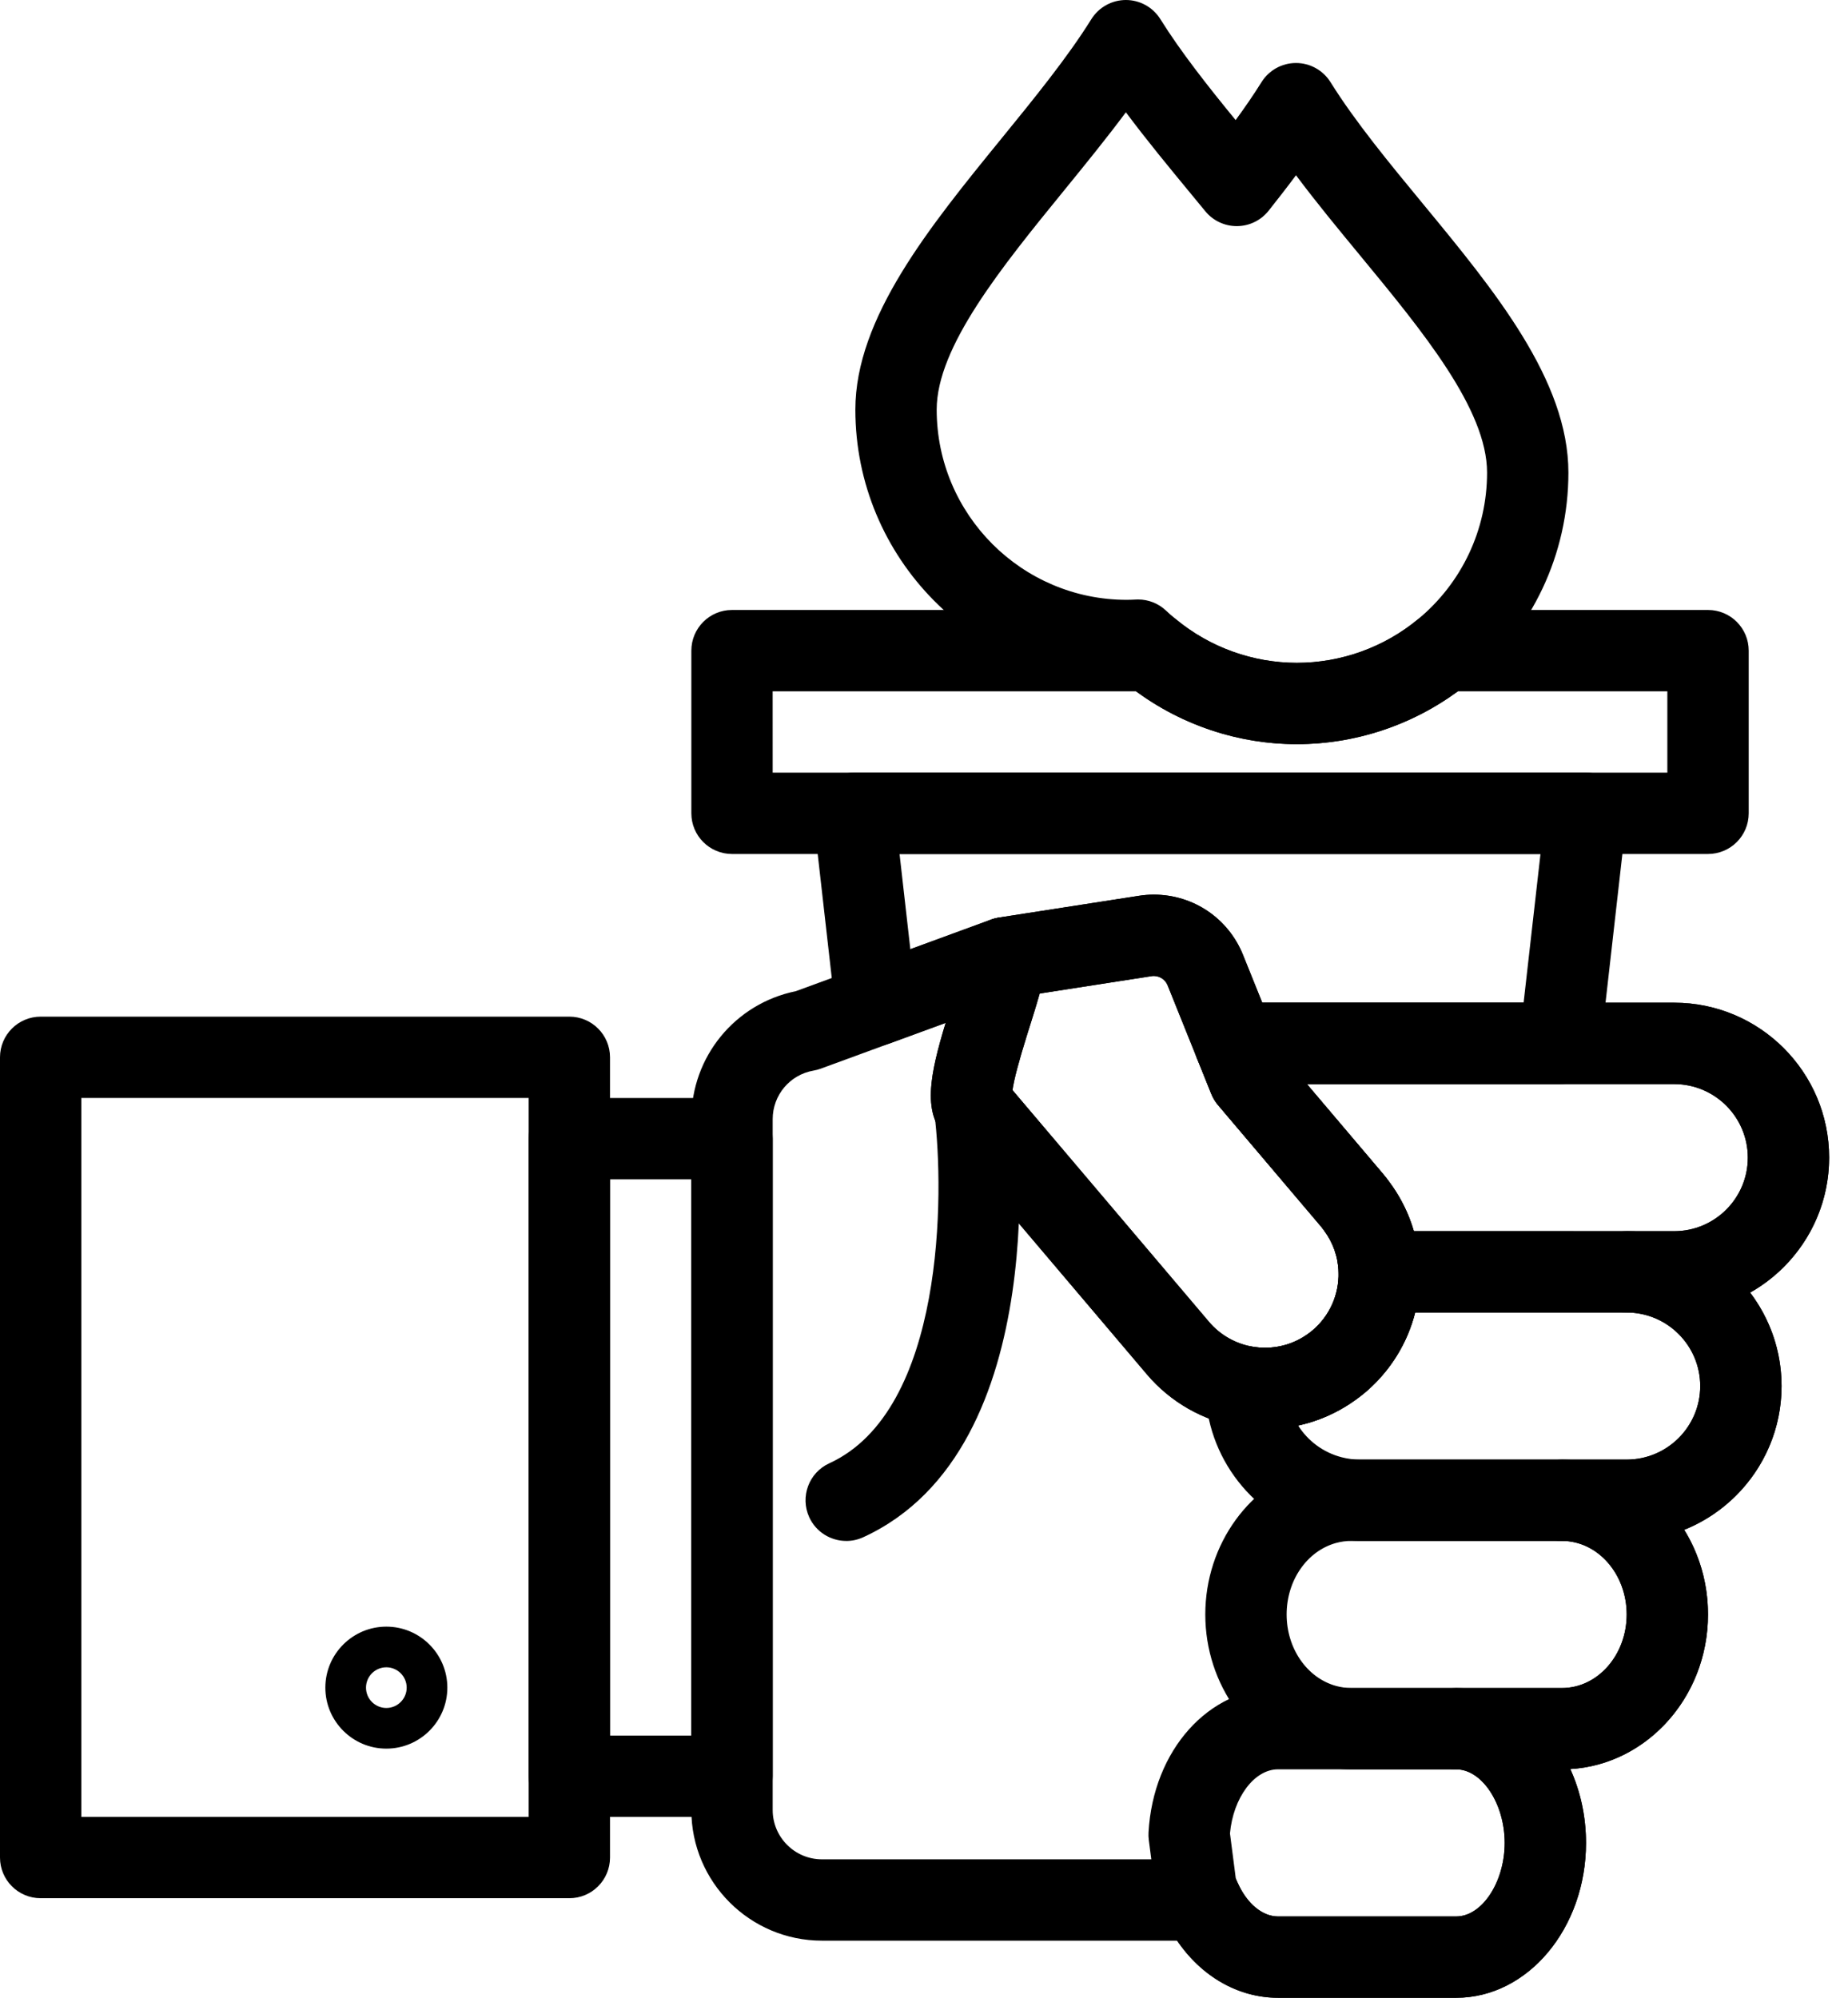 <?xml version="1.0" encoding="UTF-8"?> <svg xmlns="http://www.w3.org/2000/svg" width="74" height="80" viewBox="0 0 74 80" fill="none"> <path d="M29.312 72.757H22.799C21.899 72.757 21.17 72.027 21.17 71.128V45.597C21.17 44.698 21.899 43.969 22.799 43.969H29.312C30.212 43.969 30.941 44.698 30.941 45.597V71.128C30.941 72.027 30.212 72.757 29.312 72.757ZM24.427 69.5H27.684V47.225H24.427V69.5Z" fill="black"></path> <path d="M22.799 76.013H1.629C0.729 76.013 0 75.284 0 74.384V42.34C0 41.441 0.729 40.711 1.629 40.711H22.799C23.698 40.711 24.427 41.441 24.427 42.34V74.384C24.427 75.284 23.698 76.013 22.799 76.013ZM3.257 72.756H21.17V43.968H3.257V72.756Z" fill="black"></path> <path d="M33.886 61.706C33.268 61.706 32.678 61.353 32.404 60.756C32.03 59.938 32.39 58.971 33.207 58.597C37.833 56.48 37.815 47.772 37.418 44.596C37.306 43.704 37.938 42.889 38.83 42.778C39.722 42.665 40.536 43.296 40.649 44.188C40.721 44.751 42.308 58.015 34.562 61.56C34.343 61.66 34.113 61.707 33.886 61.707L33.886 61.706Z" fill="black"></path> <path d="M62.465 43.411H49.446C48.782 43.411 48.184 43.008 47.935 42.391L46.755 39.456C46.652 39.201 46.388 39.047 46.111 39.09L40.659 39.938L35.629 41.781C35.16 41.953 34.638 41.9 34.213 41.638C33.788 41.375 33.507 40.932 33.451 40.435L32.579 32.753C32.527 32.291 32.674 31.83 32.983 31.484C33.292 31.138 33.734 30.94 34.198 30.94H63.511C63.975 30.94 64.416 31.138 64.725 31.484C65.034 31.83 65.181 32.291 65.129 32.753L64.085 41.967C63.99 42.79 63.294 43.411 62.465 43.411L62.465 43.411ZM50.546 40.154H61.01L61.686 34.197H36.021L36.453 38.01L39.689 36.824C39.789 36.786 39.894 36.76 39.999 36.743L45.61 35.872C45.806 35.841 46.005 35.826 46.203 35.826C47.783 35.826 49.185 36.774 49.775 38.24L50.546 40.154Z" fill="black"></path> <path d="M50.657 57.227C50.311 57.227 49.963 57.197 49.622 57.14C48.183 56.898 46.87 56.151 45.925 55.036L37.791 45.444C36.889 44.379 37.296 42.776 38.022 40.454L38.136 40.091C38.315 39.523 38.582 38.673 38.621 38.388C38.603 37.577 39.188 36.869 39.999 36.743L45.61 35.871C45.806 35.841 46.006 35.825 46.203 35.825C47.783 35.825 49.185 36.773 49.775 38.24L51.428 42.346L55.387 47.015C55.477 47.121 55.552 47.222 55.612 47.302L55.627 47.323C56.406 48.366 56.83 49.602 56.857 50.897C56.895 52.773 56.097 54.544 54.668 55.757C54.55 55.856 54.422 55.956 54.275 56.061C53.214 56.823 51.964 57.226 50.657 57.226L50.657 57.227ZM40.543 43.653L48.41 52.93C48.858 53.459 49.481 53.814 50.163 53.928C50.326 53.956 50.492 53.97 50.657 53.97C51.277 53.97 51.87 53.779 52.372 53.418C52.447 53.364 52.508 53.316 52.56 53.272C53.239 52.696 53.618 51.854 53.6 50.962C53.588 50.35 53.386 49.765 53.016 49.269L52.999 49.246C52.968 49.204 52.937 49.161 52.902 49.12L48.773 44.251C48.66 44.117 48.57 43.968 48.505 43.805L46.754 39.454C46.653 39.203 46.383 39.045 46.11 39.089L41.633 39.784C41.532 40.146 41.401 40.567 41.244 41.068L41.131 41.425C40.793 42.508 40.596 43.254 40.543 43.653L40.543 43.653Z" fill="black"></path> <path d="M68.395 34.197H29.312C28.413 34.197 27.684 33.468 27.684 32.568V26.055C27.684 25.155 28.413 24.426 29.312 24.426H46.051C46.431 24.426 46.798 24.558 47.09 24.799C48.449 25.924 50.168 26.543 51.931 26.543C53.698 26.543 55.421 25.924 56.78 24.799C57.072 24.558 57.439 24.426 57.818 24.426H68.395C69.295 24.426 70.024 25.155 70.024 26.055V32.568C70.024 33.468 69.295 34.197 68.395 34.197H68.395ZM30.941 30.94H66.766V27.683H58.376C56.516 29.052 54.25 29.8 51.93 29.8C49.614 29.8 47.35 29.052 45.492 27.683H30.94L30.941 30.94Z" fill="black"></path> <path d="M51.929 29.8C49.411 29.8 46.954 28.916 45.013 27.31C44.999 27.299 44.985 27.287 44.972 27.276C39.047 27.198 34.251 22.351 34.251 16.404C34.251 12.731 37.222 9.084 40.095 5.556C41.398 3.957 42.745 2.303 43.701 0.768C43.998 0.291 44.521 0.001 45.083 0H45.084C45.645 0 46.168 0.29 46.465 0.767C47.285 2.08 48.37 3.455 49.479 4.809C49.84 4.315 50.197 3.799 50.513 3.292C50.81 2.814 51.332 2.523 51.895 2.523H51.896C52.457 2.523 52.98 2.813 53.278 3.29C54.263 4.87 55.642 6.542 56.976 8.158C59.841 11.632 62.804 15.223 62.804 18.926C62.804 22.179 61.364 25.234 58.855 27.31C56.912 28.916 54.453 29.8 51.929 29.8L51.929 29.8ZM45.573 24.006C45.989 24.006 46.391 24.165 46.694 24.454C46.806 24.56 46.931 24.67 47.088 24.8C48.447 25.924 50.167 26.543 51.929 26.543C53.697 26.543 55.419 25.924 56.779 24.8C58.538 23.345 59.547 21.204 59.547 18.926C59.547 16.392 56.962 13.26 54.463 10.231C53.594 9.179 52.707 8.103 51.896 7.018C51.512 7.534 51.134 8.017 50.799 8.439C50.493 8.825 50.029 9.051 49.537 9.055H49.523C49.037 9.055 48.574 8.837 48.265 8.46C48.081 8.237 47.897 8.013 47.712 7.789C46.822 6.71 45.913 5.609 45.084 4.496C44.305 5.544 43.454 6.589 42.62 7.613C40.106 10.699 37.508 13.889 37.508 16.403C37.508 20.603 40.922 24.02 45.118 24.02C45.245 24.02 45.372 24.014 45.499 24.008C45.523 24.007 45.548 24.006 45.573 24.006L45.573 24.006Z" fill="black"></path> <path d="M58.312 80H51.175C49.257 80 47.505 78.757 46.601 76.755C46.506 76.545 46.42 76.324 46.344 76.096C46.311 75.998 46.288 75.895 46.275 75.792L46.001 73.674C45.988 73.574 45.985 73.474 45.991 73.374C46.176 70.079 48.404 67.596 51.175 67.596H58.312C61.178 67.596 63.509 70.378 63.509 73.798C63.509 77.218 61.178 80 58.312 80L58.312 80ZM49.483 75.206C49.51 75.278 49.538 75.348 49.569 75.415C49.938 76.234 50.554 76.743 51.174 76.743H58.312C59.345 76.743 60.252 75.367 60.252 73.797C60.252 72.228 59.345 70.852 58.312 70.852H51.174C50.224 70.852 49.38 71.991 49.252 73.418L49.483 75.206Z" fill="black"></path> <path d="M62.548 70.853H54.111C53.606 70.853 53.104 70.784 52.619 70.648C50.055 69.933 48.264 67.467 48.264 64.65C48.264 61.834 50.055 59.368 52.619 58.653C53.103 58.517 53.605 58.449 54.111 58.449H62.548C65.772 58.449 68.395 61.231 68.395 64.65C68.395 68.07 65.772 70.853 62.548 70.853L62.548 70.853ZM54.111 61.705C53.902 61.705 53.694 61.734 53.495 61.789C52.333 62.113 51.521 63.289 51.521 64.65C51.521 66.01 52.333 67.187 53.495 67.511C53.695 67.567 53.902 67.595 54.111 67.595H62.548C63.976 67.595 65.138 66.274 65.138 64.65C65.138 63.026 63.976 61.705 62.548 61.705L54.111 61.705Z" fill="black"></path> <path d="M65.137 61.705H54.466C53.942 61.705 53.421 61.639 52.917 61.51C50.197 60.809 48.284 58.357 48.265 55.545C48.261 55.064 48.471 54.607 48.838 54.294C49.204 53.983 49.69 53.849 50.164 53.929C50.327 53.956 50.493 53.97 50.658 53.97C51.278 53.97 51.87 53.779 52.372 53.418C52.447 53.364 52.509 53.316 52.561 53.272C53.24 52.696 53.618 51.855 53.6 50.962C53.592 50.525 53.759 50.102 54.065 49.789C54.371 49.477 54.79 49.3 55.228 49.3L65.137 49.301C68.557 49.301 71.339 52.083 71.339 55.503C71.339 58.923 68.557 61.705 65.137 61.705L65.137 61.705ZM51.982 57.086C52.373 57.7 52.987 58.166 53.728 58.356C53.967 58.418 54.215 58.449 54.466 58.449L65.137 58.448C66.761 58.448 68.082 57.127 68.082 55.503C68.082 53.879 66.761 52.558 65.137 52.558H56.667C56.354 53.793 55.664 54.91 54.667 55.756C54.549 55.855 54.421 55.956 54.274 56.061C53.579 56.562 52.802 56.906 51.982 57.086L51.982 57.086Z" fill="black"></path> <path d="M67.043 52.559H55.228C54.342 52.559 53.618 51.85 53.6 50.964C53.588 50.352 53.386 49.766 53.016 49.271L52.999 49.248C52.968 49.206 52.937 49.162 52.902 49.121L48.774 44.252C48.661 44.119 48.57 43.969 48.505 43.807L47.935 42.391C47.733 41.889 47.794 41.319 48.096 40.871C48.399 40.422 48.904 40.154 49.445 40.154H67.042C70.462 40.154 73.244 42.936 73.244 46.356C73.244 49.777 70.462 52.559 67.043 52.559L67.043 52.559ZM56.614 49.302H67.043C68.667 49.302 69.988 47.981 69.988 46.357C69.988 44.733 68.667 43.412 67.043 43.412H52.331L55.386 47.015C55.476 47.122 55.551 47.222 55.611 47.303L55.627 47.324C56.077 47.927 56.409 48.595 56.614 49.302L56.614 49.302Z" fill="black"></path> <path d="M15.47 70.023C14.123 70.023 13.028 68.927 13.028 67.581C13.028 66.234 14.123 65.138 15.47 65.138C16.817 65.138 17.913 66.234 17.913 67.581C17.913 68.927 16.817 70.023 15.47 70.023ZM15.47 66.766C15.021 66.766 14.656 67.132 14.656 67.581C14.656 68.03 15.021 68.395 15.47 68.395C15.919 68.395 16.285 68.03 16.285 67.581C16.285 67.132 15.919 66.766 15.47 66.766Z" fill="black"></path> <path d="M58.312 80H51.175C49.585 80 48.109 79.146 47.136 77.713H32.914C30.03 77.713 27.684 75.367 27.684 72.483V44.816C27.684 42.318 29.432 40.188 31.865 39.692L39.689 36.824C40.169 36.648 40.702 36.708 41.131 36.983C41.56 37.26 41.835 37.721 41.874 38.229C41.923 38.874 41.692 39.647 41.244 41.069L41.132 41.426C40.794 42.508 40.597 43.255 40.544 43.653L48.411 52.93C48.86 53.459 49.483 53.814 50.165 53.928C50.328 53.956 50.494 53.97 50.658 53.97C51.279 53.97 51.871 53.779 52.373 53.418C52.448 53.364 52.51 53.316 52.562 53.272C53.241 52.696 53.619 51.854 53.601 50.962C53.589 50.35 53.387 49.765 53.017 49.269L53.001 49.247C52.969 49.204 52.938 49.161 52.904 49.12L48.775 44.251C48.662 44.118 48.571 43.968 48.506 43.805L47.936 42.389C47.734 41.887 47.795 41.318 48.097 40.87C48.4 40.421 48.906 40.152 49.447 40.152H67.043C70.463 40.152 73.245 42.935 73.245 46.354C73.245 48.671 71.968 50.695 70.081 51.76C70.871 52.801 71.34 54.098 71.34 55.502C71.34 58.108 69.724 60.343 67.442 61.26C68.044 62.235 68.394 63.4 68.394 64.649C68.394 67.95 65.95 70.657 62.88 70.841C63.281 71.72 63.509 72.726 63.509 73.796C63.509 77.217 61.178 80 58.312 80L58.312 80ZM37.867 40.961L32.86 42.796C32.769 42.829 32.674 42.854 32.578 42.871C31.629 43.035 30.941 43.853 30.941 44.816V72.483C30.941 73.571 31.826 74.456 32.914 74.456H48.085C48.725 74.456 49.306 74.831 49.569 75.415C49.939 76.234 50.555 76.743 51.175 76.743H58.312C59.346 76.743 60.253 75.367 60.253 73.798C60.253 72.229 59.346 70.853 58.312 70.853C57.413 70.853 56.684 70.124 56.684 69.224C56.684 68.325 57.413 67.596 58.312 67.596H62.548C63.977 67.596 65.138 66.274 65.138 64.651C65.138 63.027 63.976 61.706 62.548 61.706C61.649 61.706 60.92 60.976 60.92 60.077C60.92 59.178 61.649 58.449 62.548 58.449L65.138 58.449C66.762 58.449 68.083 57.128 68.083 55.504C68.083 53.88 66.762 52.559 65.138 52.559C64.239 52.559 63.51 51.83 63.51 50.93C63.51 50.031 64.239 49.302 65.138 49.302H67.044C68.668 49.302 69.989 47.98 69.989 46.357C69.989 44.733 68.668 43.412 67.044 43.412H52.332L55.387 47.015C55.477 47.122 55.552 47.222 55.612 47.303L55.628 47.323C56.406 48.367 56.831 49.602 56.858 50.897C56.896 52.773 56.098 54.544 54.668 55.757C54.551 55.856 54.422 55.956 54.276 56.062C53.216 56.825 51.965 57.227 50.658 57.227C50.313 57.227 49.965 57.198 49.624 57.141C48.185 56.899 46.872 56.151 45.927 55.037L37.793 45.444C36.957 44.459 37.245 43.013 37.868 40.961L37.867 40.961Z" fill="black"></path> </svg> 
